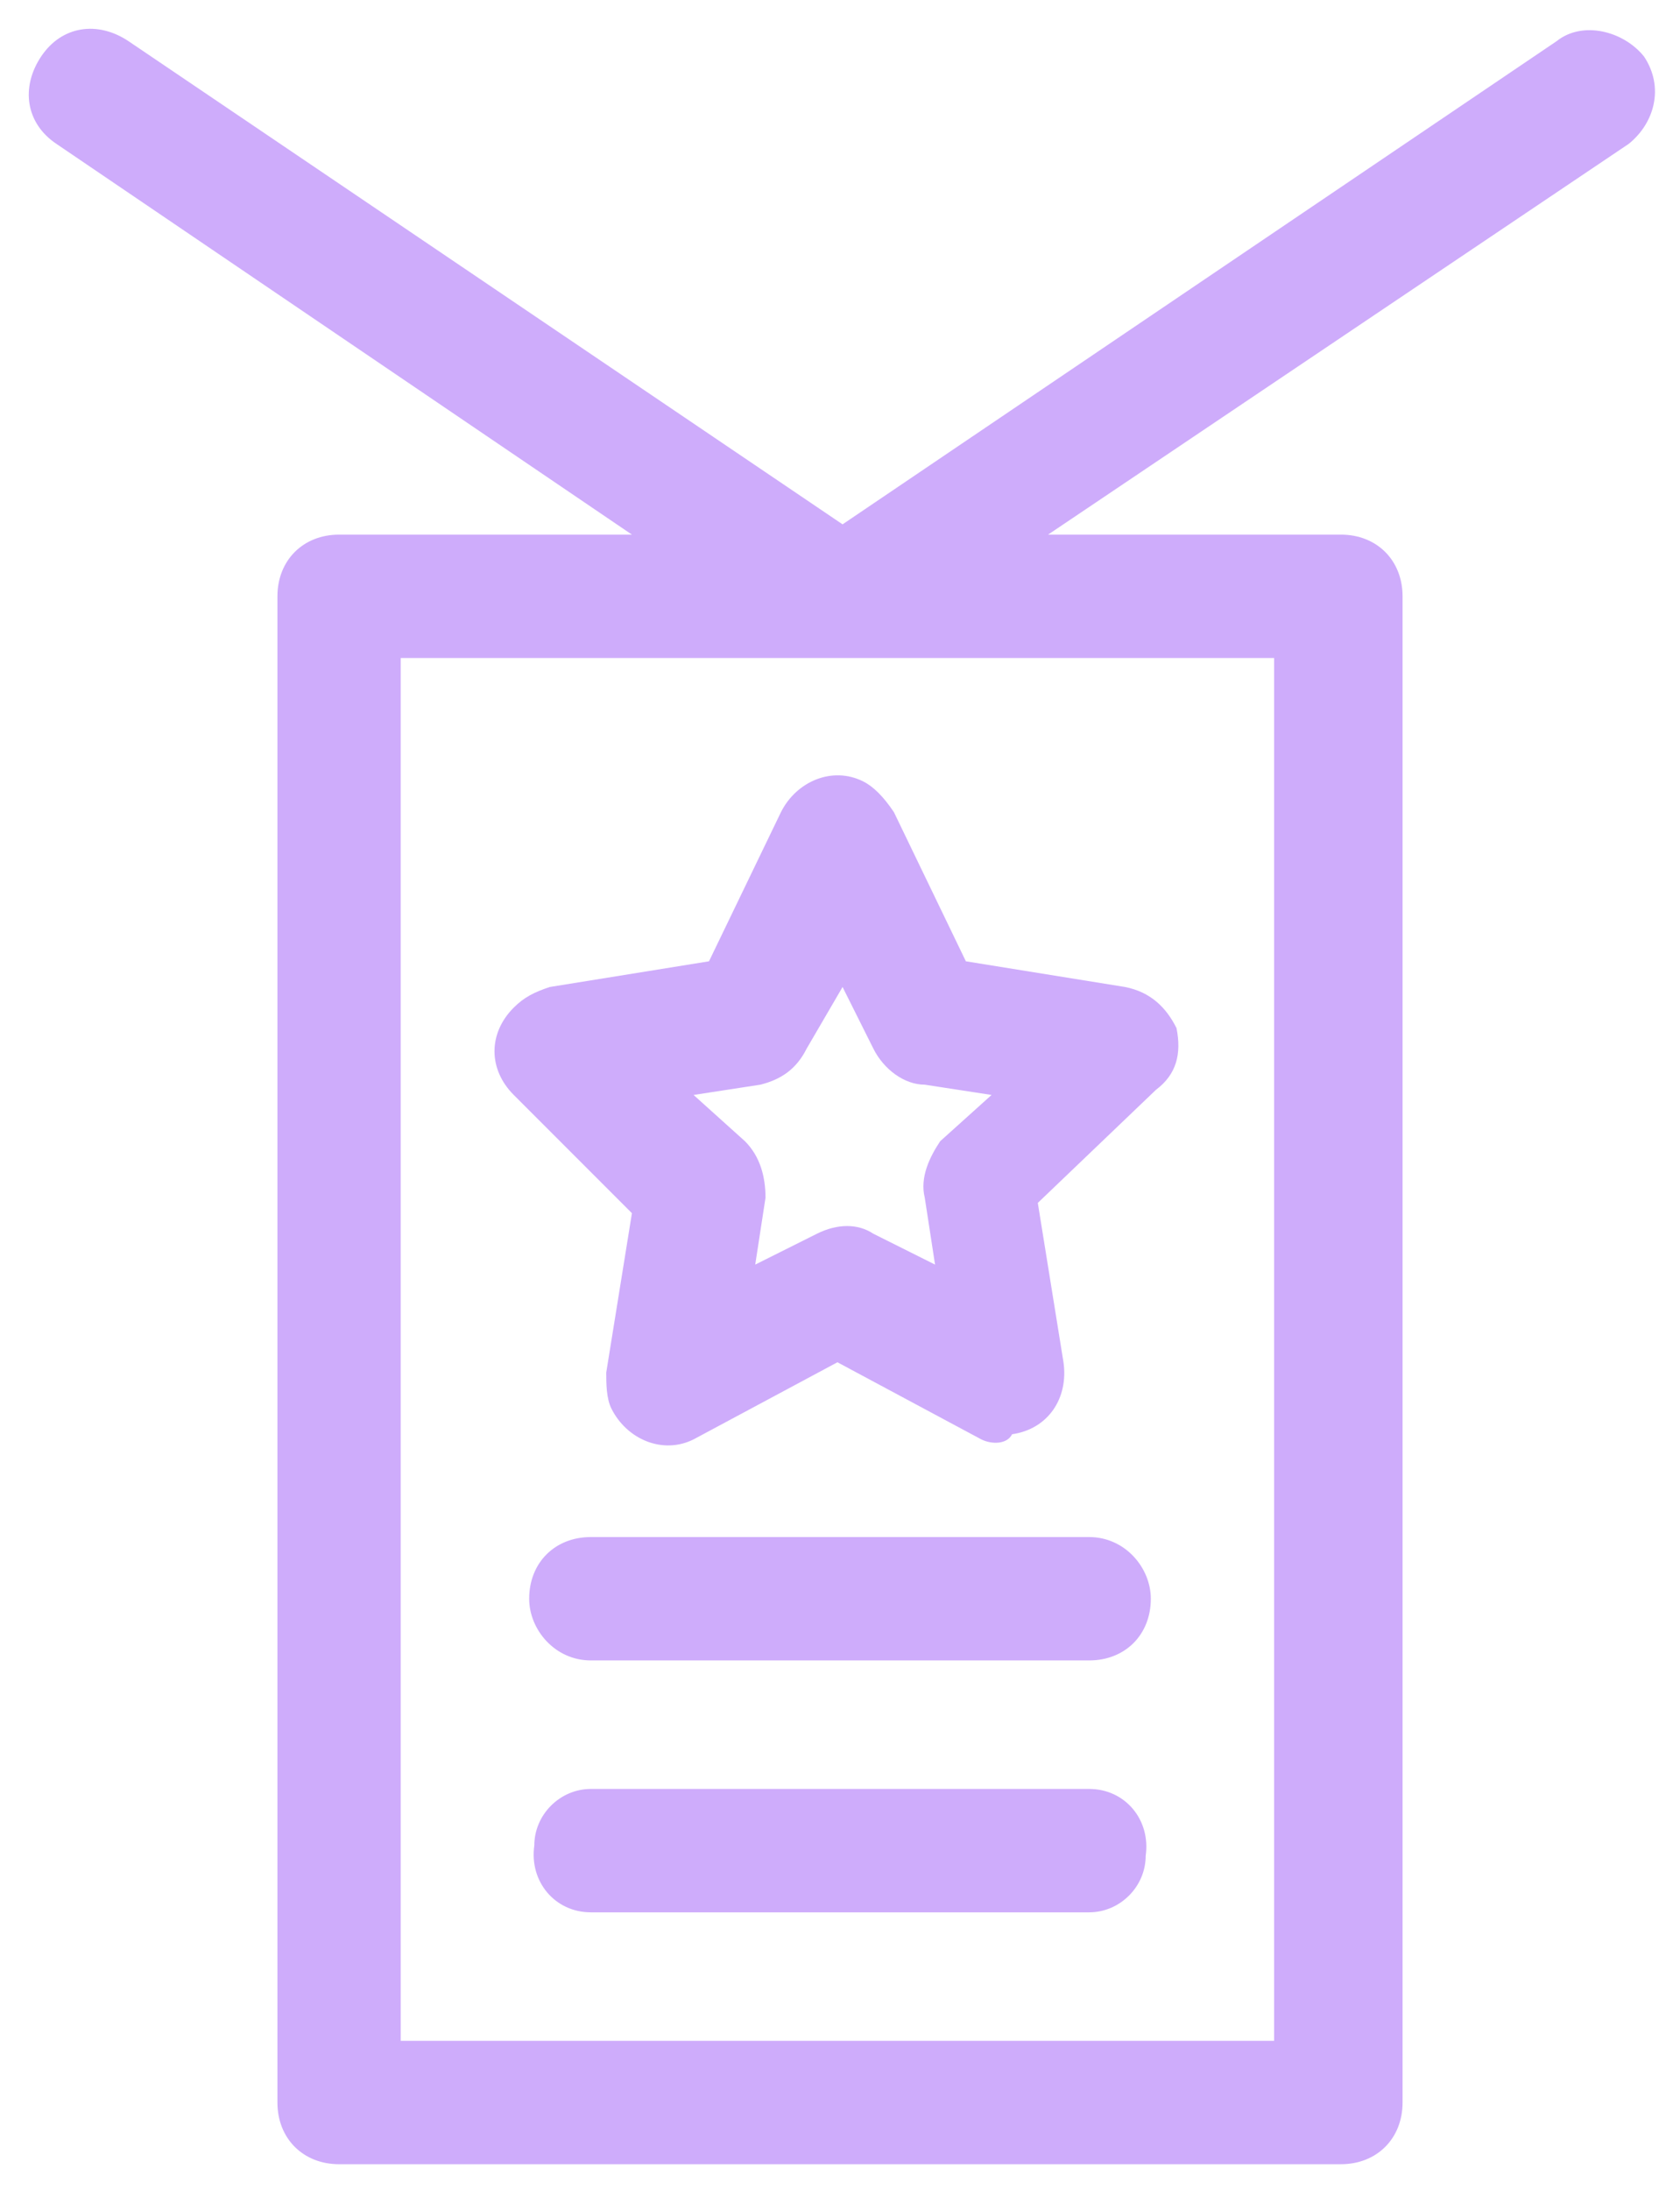 <?xml version="1.0" encoding="utf-8"?>
<!-- Generator: Adobe Illustrator 27.7.0, SVG Export Plug-In . SVG Version: 6.00 Build 0)  -->
<svg version="1.1" id="Layer_1" xmlns="http://www.w3.org/2000/svg" xmlns:xlink="http://www.w3.org/1999/xlink" x="0px" y="0px"
	 viewBox="0 0 32.7 42.6" style="enable-background:new 0 0 32.7 42.6;" xml:space="preserve">
<style type="text/css">
	.st0{fill:#CEACFB;}
</style>
<path class="st0" d="M6.6,42.1c-0.7,0-1.2-0.5-1.2-1.2v0V11.6c0-0.7,0.5-1.2,1.2-1.2h5.7L1.1,2.8C0.5,2.4,0.4,1.7,0.8,1.1
	s1.1-0.7,1.7-0.3l13.9,9.4l13.9-9.4c0.5-0.4,1.3-0.2,1.7,0.3c0,0,0,0,0,0c0.4,0.6,0.2,1.3-0.3,1.7l-11.3,7.6h5.7
	c0.7,0,1.2,0.5,1.2,1.2v29.3c0,0.7-0.5,1.2-1.2,1.2H6.6z M7.8,39.7h17V12.8h-17V39.7z M11.5,37.2c-0.7,0-1.2-0.6-1.1-1.3
	c0-0.6,0.5-1.1,1.1-1.1h9.7c0.7,0,1.2,0.6,1.1,1.3c0,0.6-0.5,1.1-1.1,1.1H11.5z M11.5,32.3c-0.7,0-1.2-0.6-1.2-1.2
	c0-0.7,0.5-1.2,1.2-1.2h9.7c0.7,0,1.2,0.6,1.2,1.2c0,0.7-0.5,1.2-1.2,1.2H11.5z M19.1,28l-2.8-1.5L13.5,28c-0.6,0.3-1.3,0-1.6-0.6
	c-0.1-0.2-0.1-0.5-0.1-0.7l0.5-3.1L10,21.3c-0.5-0.5-0.5-1.2,0-1.7c0.2-0.2,0.4-0.3,0.7-0.4l3.1-0.5l1.4-2.9c0.3-0.6,1-0.9,1.6-0.6
	c0.2,0.1,0.4,0.3,0.6,0.6l1.4,2.9l3.1,0.5c0.5,0.1,0.8,0.4,1,0.8c0.1,0.5,0,0.9-0.4,1.2l-2.3,2.2l0.5,3.1c0.1,0.7-0.3,1.3-1,1.4
	C19.6,28.1,19.3,28.1,19.1,28L19.1,28z M15.7,20.4c-0.2,0.4-0.5,0.6-0.9,0.7l-1.3,0.2l1,0.9c0.3,0.3,0.4,0.7,0.4,1.1l-0.2,1.3
	l1.2-0.6c0.4-0.2,0.8-0.2,1.1,0l1.2,0.6l-0.2-1.3c-0.1-0.4,0.1-0.8,0.3-1.1l1-0.9l-1.3-0.2c-0.4,0-0.8-0.3-1-0.7l-0.6-1.2L15.7,20.4
	z"/>
</svg>
